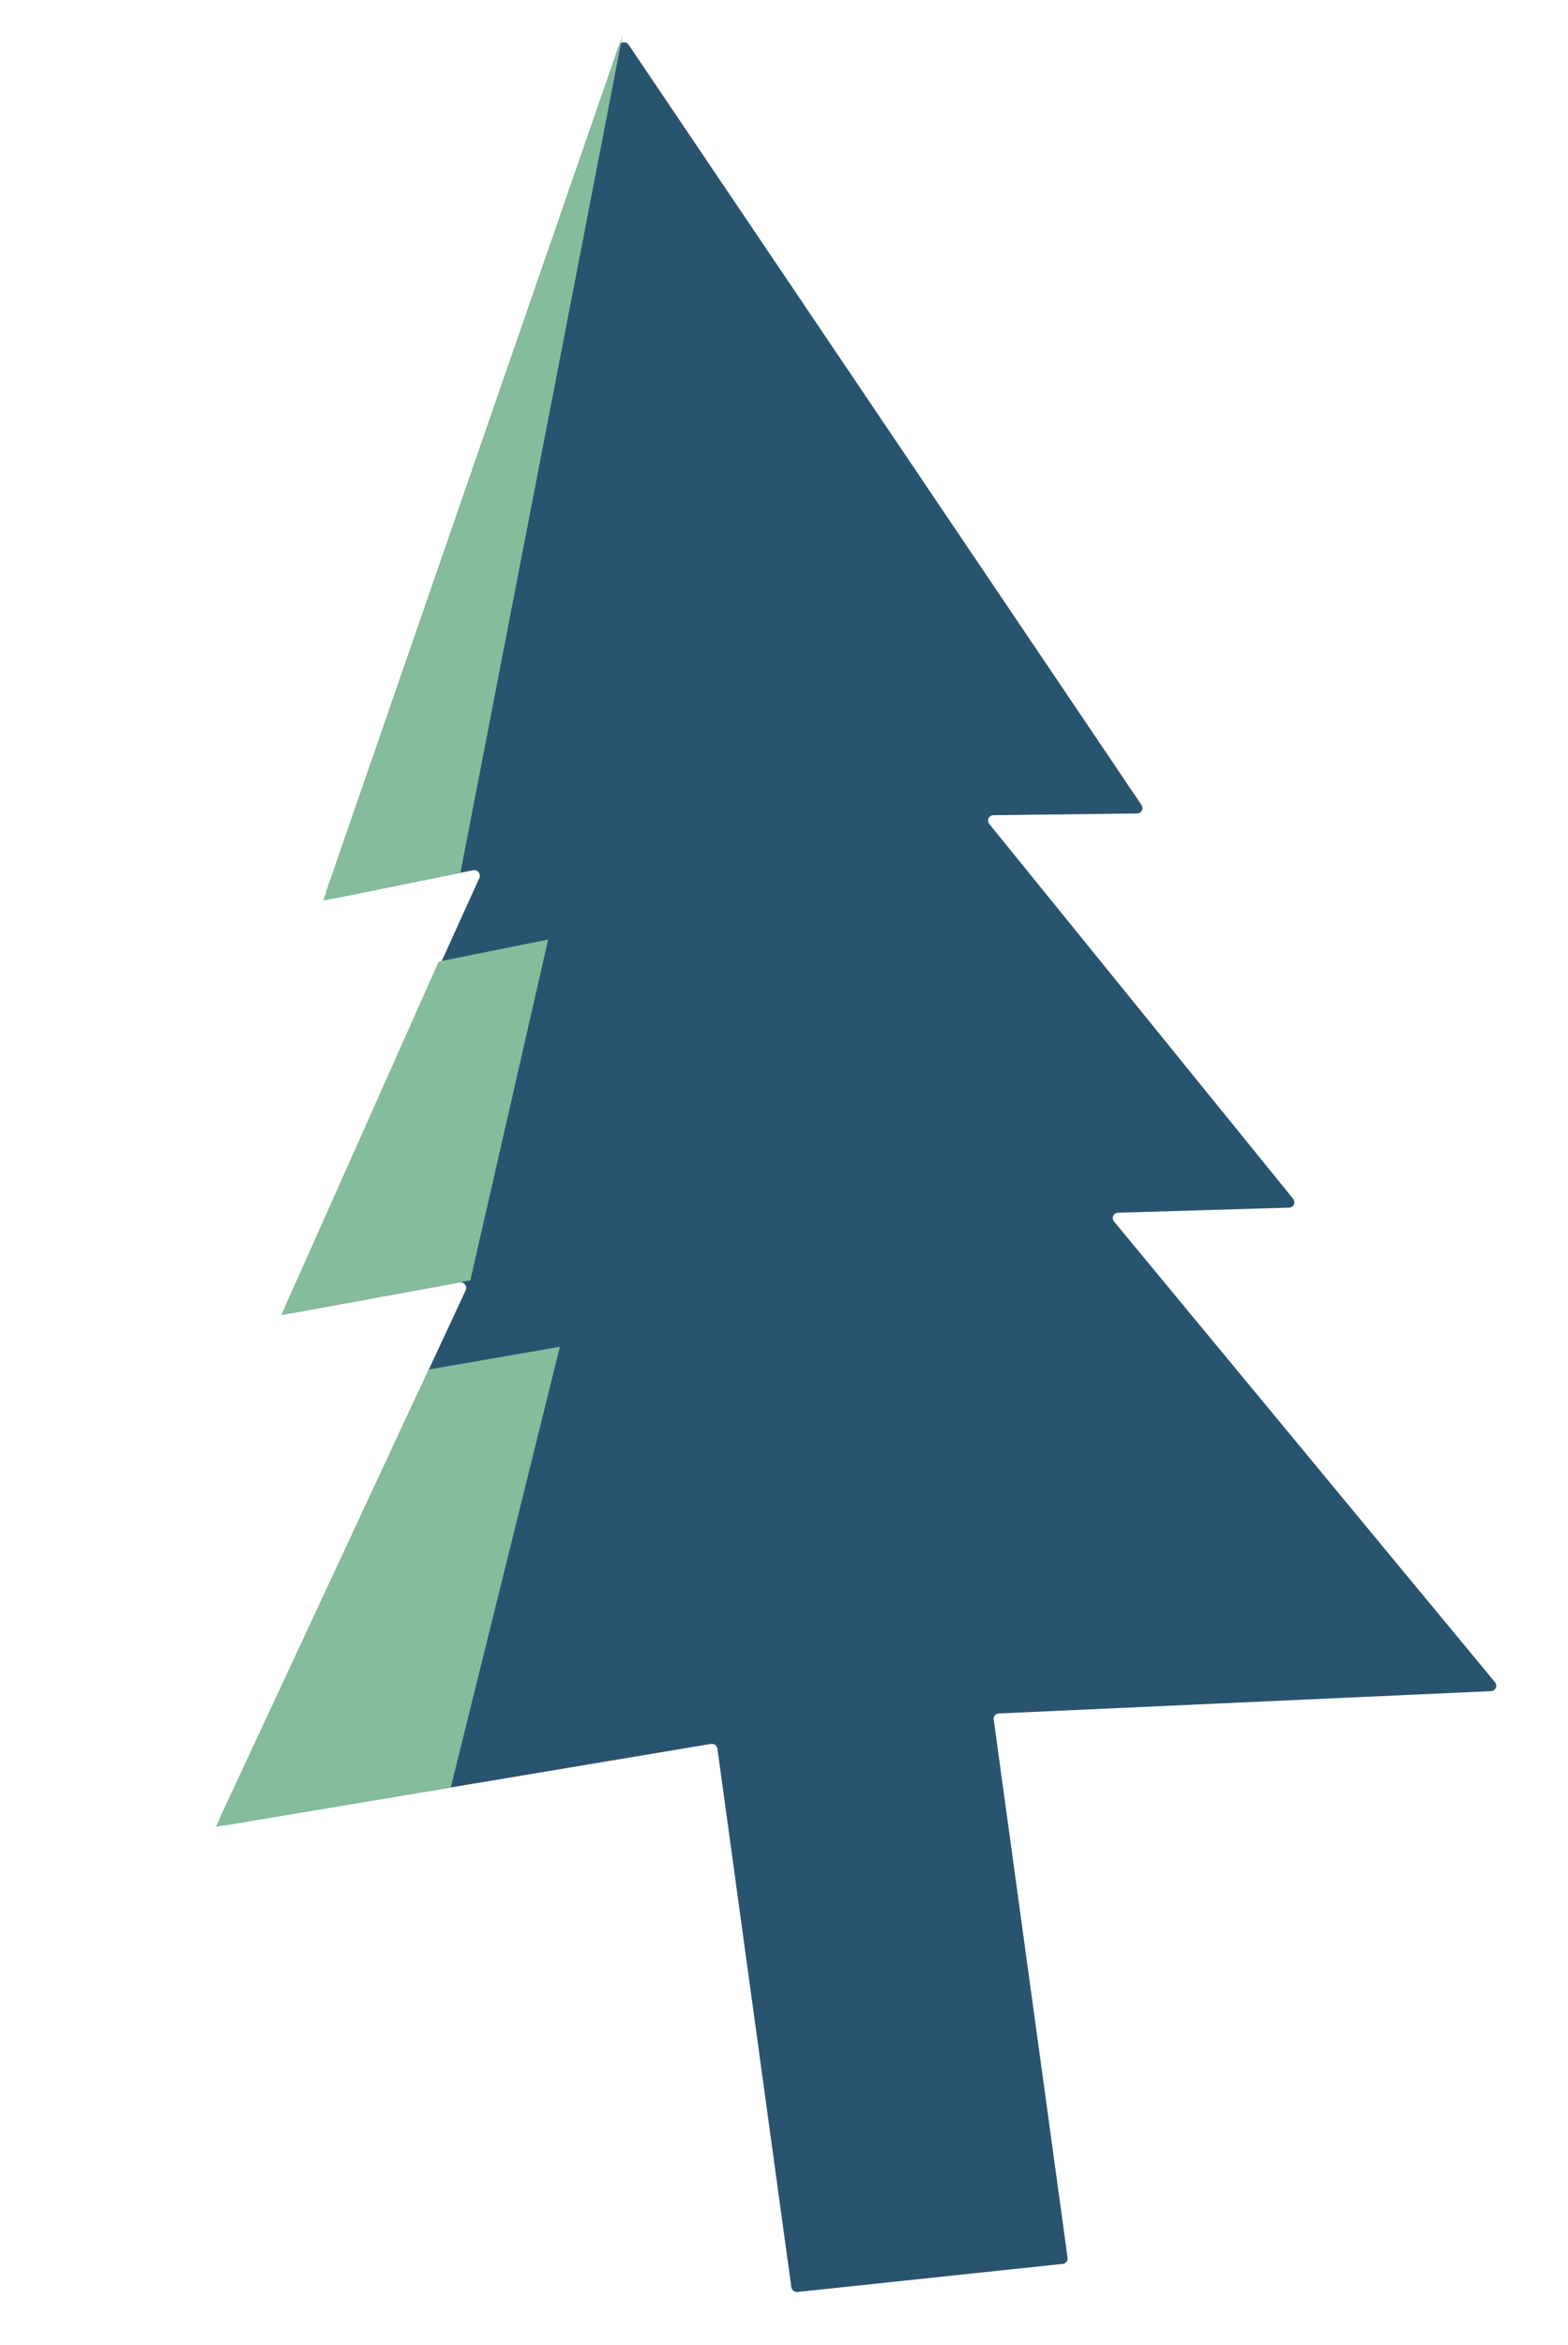 <?xml version="1.0" encoding="UTF-8"?> <svg xmlns="http://www.w3.org/2000/svg" width="190" height="284" viewBox="0 0 190 284" fill="none"><path d="M39.558 107.942C39.389 108.432 39.834 108.933 40.348 108.829L57.317 105.4C57.857 105.291 58.309 105.846 58.084 106.343L34.62 158.096C34.397 158.588 34.838 159.14 35.376 159.041L55.681 155.316C56.221 155.217 56.663 155.775 56.434 156.267L26.708 220.074C26.481 220.562 26.913 221.116 27.451 221.027L86.136 211.215C86.516 211.152 86.88 211.421 86.933 211.803L95.885 276.994C95.935 277.36 96.274 277.626 96.642 277.587L128.789 274.187C129.157 274.148 129.415 273.819 129.364 273.453L120.412 208.262C120.36 207.88 120.641 207.543 121.027 207.525L180.686 204.819C181.232 204.794 181.502 204.165 181.149 203.738L135.002 147.956C134.647 147.526 134.925 146.892 135.476 146.876L156.209 146.26C156.757 146.244 157.037 145.616 156.687 145.185L119.885 99.806C119.532 99.37 119.821 98.737 120.375 98.73L137.79 98.523C138.317 98.516 138.614 97.937 138.317 97.496L76.183 5.433C75.87 4.97 75.17 5.044 74.992 5.559L39.558 107.942Z" fill="#295470"></path><path d="M51.95 165.87L26.168 221.241L54.623 216.487L67.844 163.108L51.95 165.87Z" fill="#85BC9B"></path><path d="M53.161 116.456L34.086 159.278L56.991 155.076L66.426 113.792L53.161 116.456Z" fill="#85BC9B"></path><path d="M75.426 4.31L39.171 109.068L55.791 105.709L75.426 4.31Z" fill="#85BC9B"></path></svg> 